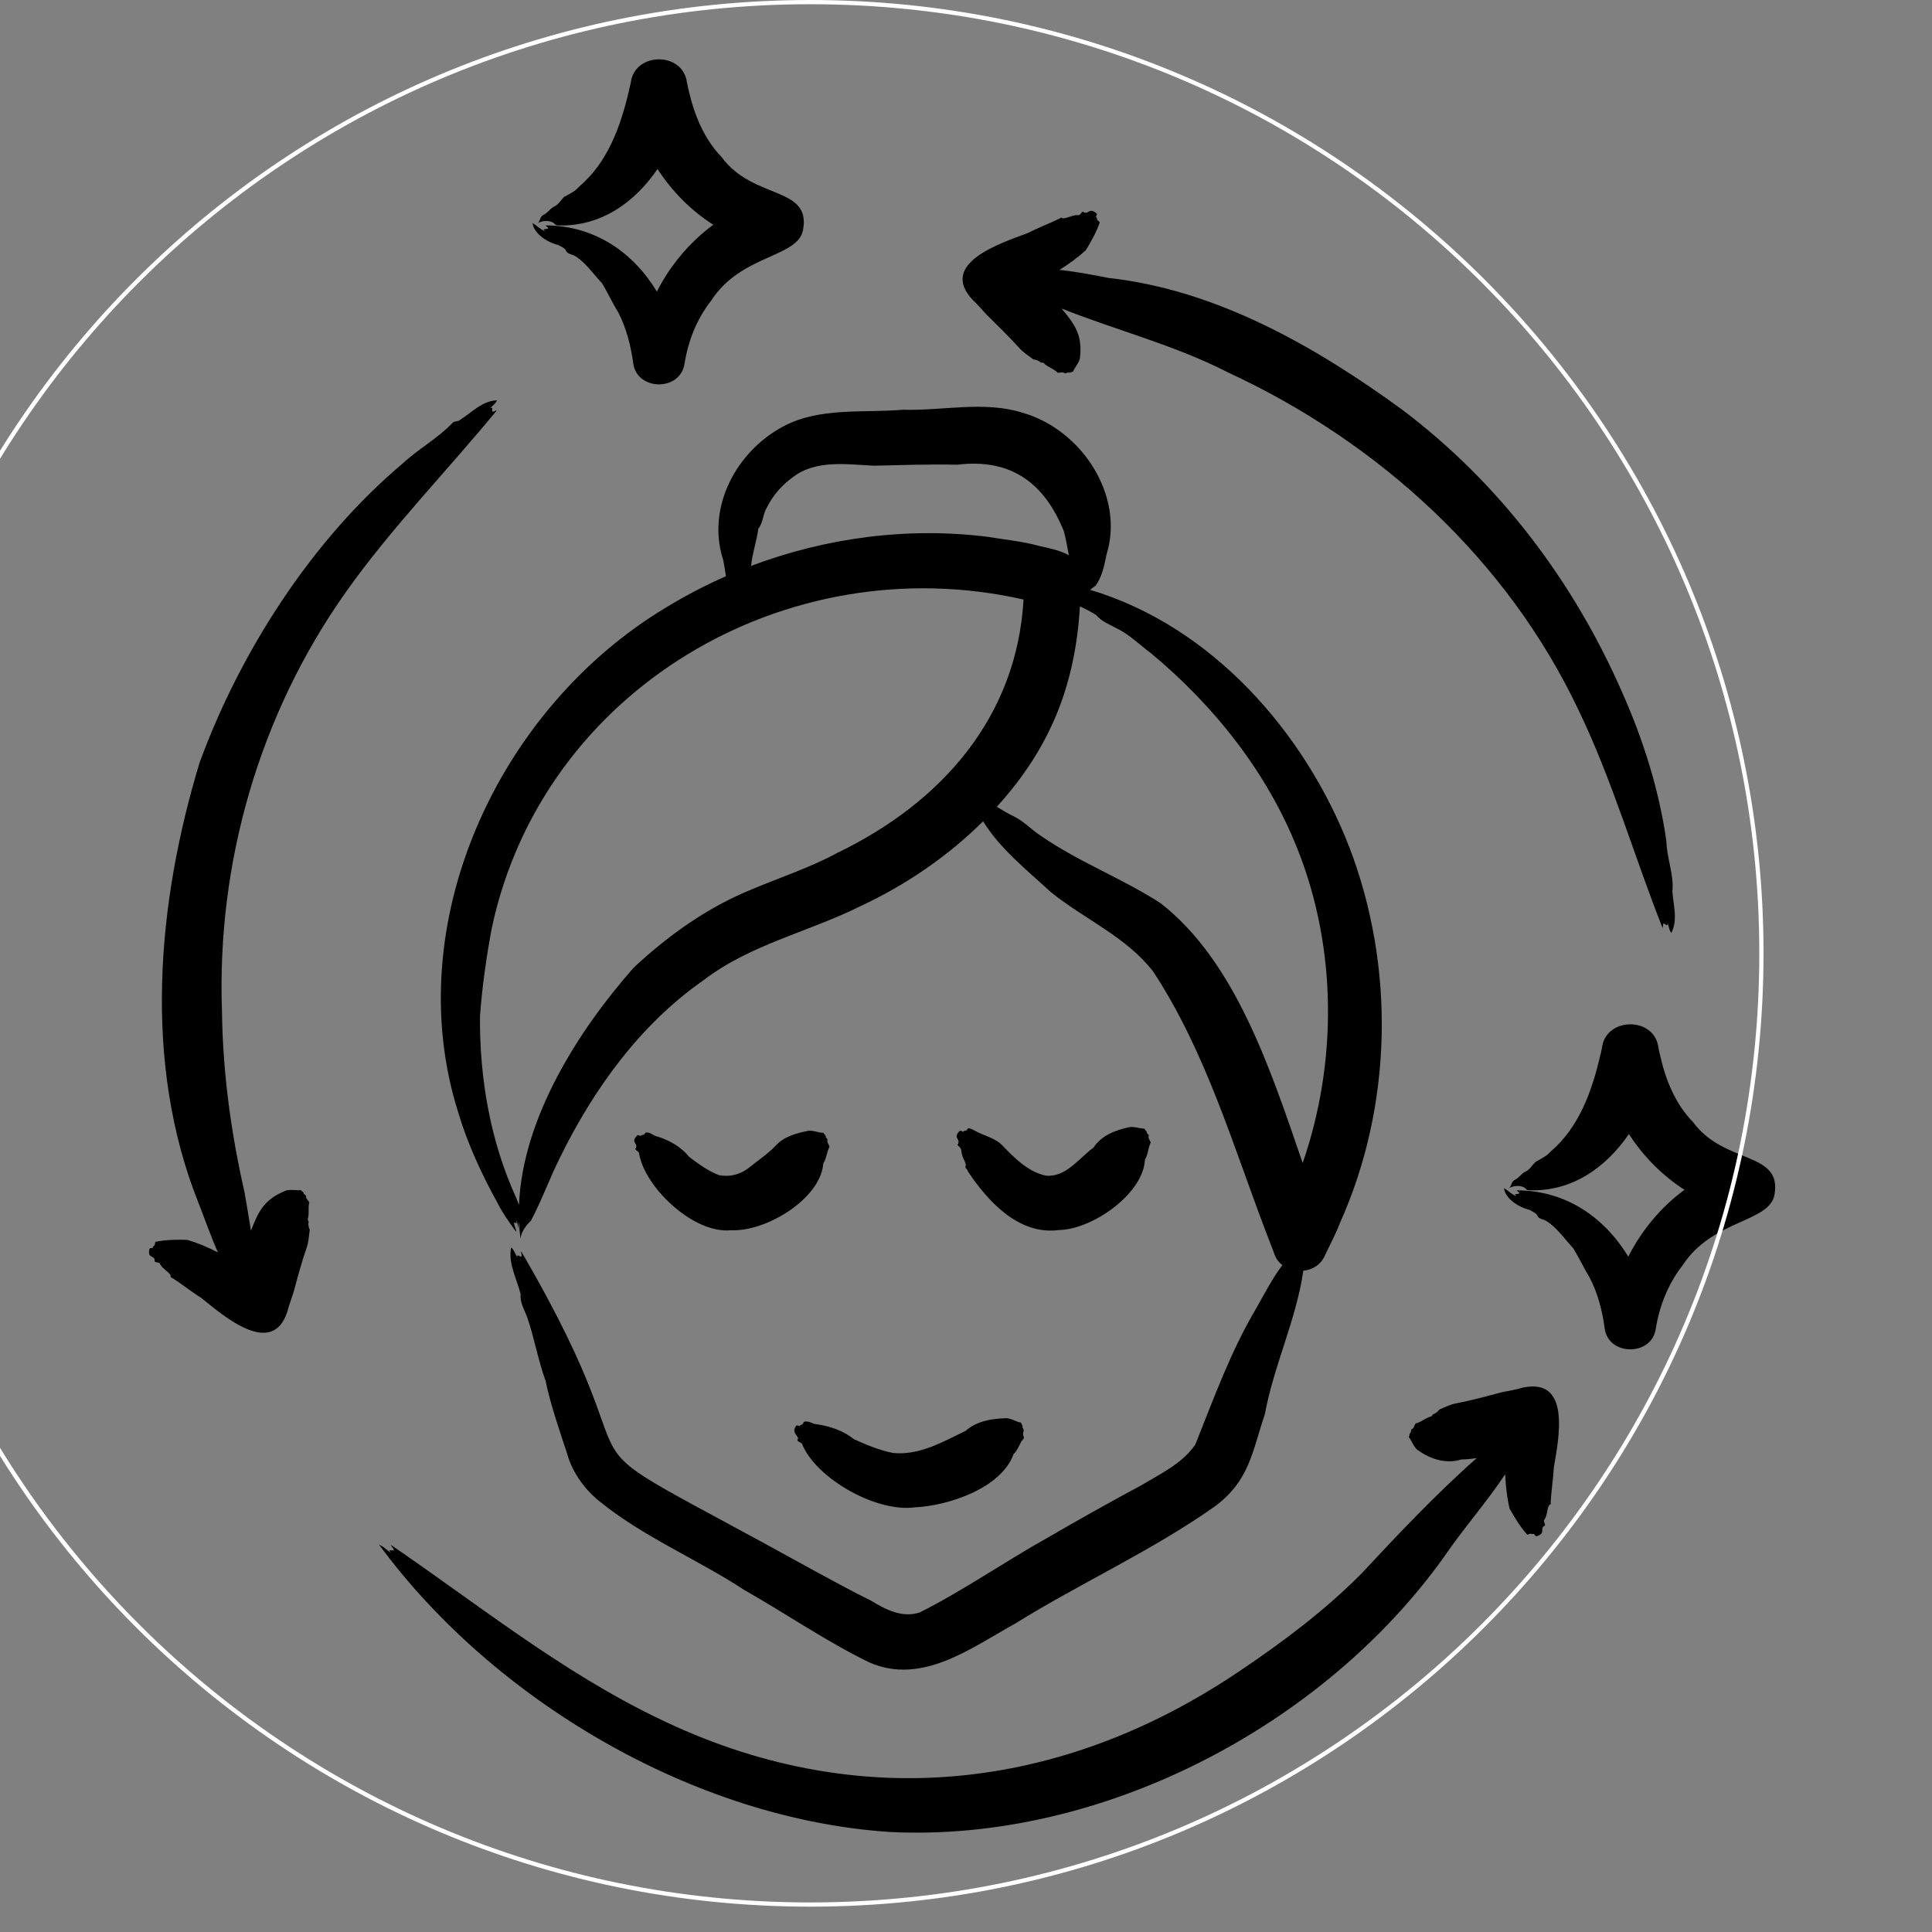 <svg version="1.0" preserveAspectRatio="xMidYMid meet" height="50" viewBox="0 0 37.5 37.5" zoomAndPan="magnify" width="50" xmlns:xlink="http://www.w3.org/1999/xlink" xmlns="http://www.w3.org/2000/svg"><rect x="0" y="0" width="37.5" height="37.5" fill="#808080" stroke="none"/><defs><clipPath id="7316ed166d"><path clip-rule="nonzero" d="M 2.777 1 L 34.602 1 L 34.602 35.773 L 2.777 35.773 Z M 2.777 1"></path></clipPath><clipPath id="9195ceb2be"><path clip-rule="nonzero" d="M 0 0 L 34.23 0 L 34.23 37.008 L 0 37.008 Z M 0 0"></path></clipPath></defs><g clip-path="url(#7316ed166d)"><path fill-rule="evenodd" fill-opacity="1" d="M 32.863 21.781 C 32.516 21.426 32.328 20.957 32.223 20.484 C 32.223 20.48 32.223 20.477 32.223 20.469 L 32.219 20.469 C 32.207 20.422 32.195 20.371 32.188 20.32 C 32.102 19.727 31.164 19.738 31.094 20.34 C 31.086 20.383 31.074 20.426 31.066 20.469 L 31.062 20.469 C 31.062 20.473 31.062 20.477 31.062 20.48 C 30.902 21.172 30.652 21.879 30.098 22.352 C 30.02 22.445 29.902 22.492 29.801 22.555 C 29.734 22.621 29.688 22.711 29.598 22.746 C 29.523 22.789 29.488 22.859 29.402 22.902 C 29.328 22.938 29.344 23.016 29.293 23.059 C 29.391 23.008 29.547 22.996 29.625 23.082 C 29.637 23.098 29.656 23.102 29.672 23.102 C 30.512 23.137 31.172 22.66 31.617 22.012 C 31.895 22.441 32.262 22.816 32.695 23.094 C 32.238 23.43 31.863 23.883 31.605 24.391 C 31.152 23.645 30.41 23.105 29.441 23.105 C 29.445 23.125 29.492 23.137 29.492 23.164 C 29.43 23.191 29.371 23.156 29.434 23.219 C 29.34 23.184 29.273 23.109 29.191 23.059 C 29.219 23.27 29.48 23.434 29.688 23.484 C 29.727 23.508 29.824 23.547 29.84 23.594 C 29.863 23.664 29.965 23.664 30.02 23.703 C 30.227 23.836 30.371 24.051 30.535 24.227 C 30.648 24.41 30.738 24.605 30.852 24.793 C 31.016 25.102 31.102 25.449 31.148 25.793 C 31.223 26.316 32.051 26.328 32.137 25.801 C 32.207 25.352 32.379 24.918 32.66 24.559 C 33.242 23.668 34.328 23.734 34.441 23.199 C 34.602 22.336 33.477 22.613 32.863 21.781 Z M 10.832 4.754 C 10.875 4.777 10.969 4.816 10.984 4.863 C 11.008 4.934 11.109 4.934 11.168 4.973 C 11.375 5.105 11.516 5.32 11.684 5.496 C 11.797 5.68 11.883 5.875 12 6.062 C 12.16 6.371 12.246 6.719 12.293 7.062 C 12.371 7.586 13.195 7.598 13.285 7.07 C 13.355 6.621 13.523 6.191 13.809 5.828 C 14.387 4.938 15.477 5.004 15.586 4.469 C 15.75 3.605 14.625 3.887 14.008 3.051 C 13.664 2.695 13.477 2.23 13.367 1.754 C 13.367 1.75 13.367 1.746 13.371 1.742 L 13.363 1.742 C 13.352 1.691 13.344 1.641 13.332 1.59 C 13.246 0.996 12.309 1.008 12.242 1.613 C 12.23 1.656 12.223 1.699 12.211 1.742 L 12.207 1.742 C 12.211 1.742 12.211 1.746 12.211 1.75 C 12.047 2.445 11.801 3.148 11.242 3.621 C 11.164 3.715 11.051 3.766 10.945 3.824 C 10.883 3.891 10.836 3.98 10.742 4.016 C 10.668 4.062 10.633 4.129 10.547 4.172 C 10.477 4.207 10.488 4.285 10.441 4.328 C 10.539 4.277 10.691 4.266 10.773 4.352 C 10.785 4.367 10.801 4.371 10.82 4.375 C 11.66 4.406 12.32 3.93 12.762 3.281 C 13.043 3.711 13.41 4.086 13.844 4.363 C 13.383 4.703 13.008 5.152 12.75 5.66 C 12.301 4.914 11.559 4.379 10.59 4.375 C 10.594 4.395 10.641 4.406 10.641 4.434 C 10.574 4.461 10.516 4.426 10.582 4.488 C 10.484 4.453 10.422 4.379 10.336 4.328 C 10.363 4.539 10.629 4.707 10.832 4.754 Z M 17.34 28.203 C 17.07 28.152 16.816 28.043 16.574 27.934 C 16.375 27.773 16.121 27.684 15.855 27.645 C 15.762 27.641 15.691 27.562 15.598 27.602 C 15.582 27.676 15.535 27.637 15.523 27.68 C 15.496 27.676 15.488 27.66 15.453 27.672 C 15.379 27.785 15.438 27.82 15.488 27.906 C 15.492 27.914 15.496 27.918 15.484 27.934 C 15.453 27.992 15.57 27.988 15.574 28.043 C 15.855 28.703 17.004 29.355 17.75 29.258 C 18.422 29.227 19.438 28.879 19.672 28.227 C 19.746 28.152 19.781 28.059 19.828 27.973 C 19.848 27.945 19.887 27.922 19.871 27.887 C 19.832 27.809 19.891 27.789 19.859 27.727 C 19.844 27.707 19.844 27.699 19.848 27.688 C 19.852 27.664 19.816 27.633 19.82 27.613 C 19.738 27.605 19.625 27.527 19.531 27.527 C 19.246 27.535 18.961 27.582 18.742 27.773 C 18.297 27.988 17.848 28.25 17.34 28.203 Z M 22.215 21.906 C 22.133 21.91 22.008 21.859 21.914 21.879 C 21.645 21.938 21.379 22.039 21.227 22.273 C 20.941 22.48 20.695 22.852 20.305 22.82 C 19.957 22.75 19.688 22.473 19.453 22.23 C 19.312 22.082 19.082 22.043 18.906 21.938 C 18.734 21.848 18.809 21.945 18.73 21.949 C 18.715 21.945 18.699 21.957 18.695 21.969 C 18.668 21.961 18.664 21.945 18.629 21.949 C 18.488 22.086 18.641 22.102 18.598 22.199 C 18.559 22.23 18.621 22.246 18.633 22.273 C 18.672 22.309 18.652 22.371 18.676 22.418 C 18.688 22.492 18.746 22.551 18.746 22.621 C 18.715 22.68 18.781 22.684 18.785 22.734 C 19.172 23.316 19.773 23.977 20.551 23.875 C 21.215 23.863 22.195 23.164 22.223 22.508 C 22.289 22.402 22.281 22.281 22.336 22.176 C 22.324 22.137 22.277 22.082 22.297 22.051 C 22.309 22.02 22.254 22.008 22.258 21.973 C 22.254 21.949 22.215 21.926 22.215 21.906 Z M 12.438 22.051 C 12.41 22.043 12.406 22.027 12.371 22.035 C 12.23 22.176 12.387 22.184 12.344 22.281 C 12.301 22.328 12.414 22.344 12.406 22.395 C 12.516 23.047 13.461 23.953 14.191 23.879 C 14.875 23.91 15.93 23.266 15.98 22.582 C 16.047 22.48 16.043 22.363 16.102 22.258 C 16.09 22.219 16.043 22.16 16.062 22.133 C 16.074 22.102 16.023 22.09 16.027 22.055 C 16.023 22.031 15.984 22.004 15.984 21.988 C 15.902 21.992 15.777 21.934 15.688 21.949 C 15.453 21.996 15.219 22.059 15.059 22.234 C 14.914 22.387 14.73 22.512 14.562 22.645 C 14.391 22.793 14.168 22.852 13.953 22.809 C 13.742 22.727 13.555 22.59 13.379 22.457 C 13.23 22.27 13.008 22.137 12.766 22.062 C 12.676 22.047 12.621 21.965 12.527 21.984 C 12.496 22.055 12.457 22.008 12.438 22.051 Z M 10.066 23.859 C 10.07 23.887 10.074 23.914 10.082 23.941 C 10.078 23.922 10.07 23.891 10.066 23.859 Z M 15.379 9.27 C 15.176 9.418 15.004 9.613 14.891 9.84 C 14.805 9.973 14.816 10.145 14.719 10.262 C 14.688 10.5 14.602 10.742 14.578 10.984 C 16.039 10.434 17.633 10.223 19.188 10.422 C 19.516 10.477 19.852 10.508 20.176 10.598 C 20.348 10.637 20.574 10.68 20.746 10.777 C 20.715 10.621 20.691 10.457 20.648 10.309 C 20.277 9.387 19.633 8.891 18.582 9.02 C 18.047 9.008 17.504 9.027 16.969 9.039 C 16.434 9.016 15.832 8.914 15.379 9.27 Z M 20.98 11.398 C 20.977 11.398 20.977 11.398 20.977 11.395 C 20.977 11.398 20.977 11.398 20.977 11.398 C 20.977 11.398 20.977 11.398 20.98 11.398 Z M 21.281 11.941 C 21.391 12.074 21.559 12.129 21.711 12.215 C 21.934 12.328 22.133 12.527 22.332 12.672 C 23.57 13.699 24.602 15 25.191 16.496 C 25.949 18.414 25.961 20.617 25.285 22.574 C 24.652 20.73 23.973 18.656 22.527 17.531 C 21.785 17.051 20.953 16.738 20.219 16.234 C 20.039 16.121 19.883 15.949 19.691 15.852 C 19.574 15.797 19.461 15.73 19.348 15.66 C 20.391 14.512 20.871 13.293 20.961 11.77 C 21.07 11.82 21.18 11.875 21.281 11.941 Z M 19.867 11.637 C 19.738 13.891 18.312 15.562 16.238 16.562 C 15.723 16.84 15.152 17.027 14.613 17.254 C 13.746 17.602 12.973 18.152 12.297 18.785 C 11.219 20.008 10.141 21.711 10.074 23.387 L 10.012 23.234 C 9.516 22.141 9.309 20.934 9.316 19.738 C 9.355 19.176 9.441 18.566 9.547 18.008 C 10.535 13.383 15.266 10.594 19.867 11.637 Z M 15.195 8.281 C 15.906 7.898 16.75 8.02 17.527 7.953 C 18.293 7.977 19.09 7.777 19.836 8.008 C 20.988 8.328 21.836 9.617 21.477 10.766 C 21.434 10.973 21.391 11.203 21.262 11.371 C 21.227 11.395 21.191 11.422 21.16 11.449 C 23.516 12.152 25.324 14.207 26.191 16.445 C 27.082 18.773 27.031 21.453 26.012 23.73 C 25.941 23.922 25.801 24.188 25.715 24.371 C 25.637 24.551 25.473 24.648 25.297 24.664 C 25.164 25.605 24.723 26.508 24.551 27.449 C 24.301 28.188 24.254 28.738 23.582 29.238 C 22.355 30.105 20.977 30.723 19.707 31.512 C 18.859 31.98 17.895 32.719 16.871 32.266 C 16.062 31.875 15.23 31.305 14.449 30.863 C 13.52 30.254 12.465 29.824 11.602 29.113 C 11.332 28.887 11.098 28.555 11.008 28.215 C 10.863 27.777 10.68 27.246 10.59 26.801 C 10.441 26.395 10.371 25.961 10.227 25.551 C 10.168 25.406 10.09 25.273 10.105 25.117 C 10.031 24.82 9.859 24.523 9.922 24.211 C 9.98 24.262 10 24.344 10.043 24.406 C 10.035 24.34 10.051 24.371 10.117 24.395 C 10.137 24.363 10.109 24.324 10.117 24.289 C 13.164 29.512 10.016 27.285 15.828 30.5 C 16.184 30.691 16.543 30.891 16.902 31.066 C 17.188 31.242 17.516 31.41 17.852 31.297 C 18.66 30.895 19.539 30.289 20.332 29.848 C 20.91 29.512 21.551 29.152 22.133 28.84 C 22.527 28.605 22.938 28.414 23.199 28.043 C 23.559 27.145 23.887 26.23 24.383 25.395 C 24.543 25.113 24.695 24.816 24.891 24.555 C 24.785 24.473 24.758 24.406 24.715 24.285 L 24.586 23.949 C 23.93 22.23 23.406 20.418 22.387 18.863 C 21.867 18.188 21.078 17.859 20.406 17.324 C 19.941 16.895 19.41 16.477 19.082 15.941 C 18.398 16.621 17.578 17.18 16.707 17.586 C 15.707 18.086 14.559 18.332 13.66 19.023 C 12.426 19.883 11.523 21.137 10.871 22.465 C 10.668 22.871 10.52 23.289 10.305 23.695 C 10.215 23.777 10.117 23.91 10.102 24.043 C 10.09 23.934 10.078 23.824 10.074 23.715 C 10.066 23.762 10.062 23.812 10.066 23.859 C 10.055 23.797 10.043 23.727 10.023 23.68 C 10.023 23.703 10.039 23.781 10.008 23.734 C 10 23.734 9.988 23.73 9.977 23.73 C 9.977 23.793 10.066 23.977 9.996 23.879 C 9.887 23.73 9.746 23.531 9.66 23.355 C 9.355 22.805 9.078 22.207 8.898 21.605 C 7.734 17.941 9.66 13.746 12.938 11.785 C 13.309 11.559 13.695 11.359 14.09 11.184 C 14.062 11.02 14.043 10.859 14.023 10.824 C 13.727 9.828 14.293 8.766 15.195 8.281 Z M 19.148 6.105 C 19.059 6.012 18.969 5.902 18.875 5.816 C 18.219 5.109 19.418 4.723 19.941 4.527 C 20.145 4.422 20.367 4.34 20.574 4.238 C 20.586 4.223 20.598 4.219 20.629 4.238 C 20.727 4.238 20.816 4.168 20.926 4.176 C 20.977 4.188 20.996 4.078 21.039 4.121 C 21.137 4.164 21.141 4.016 21.289 4.148 C 21.293 4.184 21.277 4.188 21.27 4.211 C 21.281 4.219 21.293 4.23 21.293 4.25 C 21.293 4.289 21.352 4.293 21.344 4.324 C 21.277 4.512 21.18 4.688 21.074 4.859 C 20.918 5 20.746 5.125 20.566 5.238 C 20.883 5.273 21.203 5.332 21.516 5.395 C 23.613 5.625 25.535 6.727 27.207 7.945 C 29.109 9.375 30.555 11.301 31.496 13.461 C 31.902 14.379 32.203 15.336 32.344 16.324 C 32.352 16.656 32.496 16.988 32.461 17.305 C 32.48 17.574 32.57 17.855 32.441 18.109 C 32.395 18.055 32.395 17.988 32.371 17.922 C 32.359 17.984 32.352 17.953 32.293 17.922 C 32.27 17.945 32.285 17.984 32.27 18.012 C 31.723 16.629 31.289 15.125 30.633 13.77 C 29.254 10.863 26.77 8.586 23.832 7.227 C 22.805 6.699 21.676 6.414 20.605 5.988 C 20.867 6.301 21.016 6.512 20.961 6.953 C 20.945 7.047 20.852 7.141 20.828 7.215 C 20.809 7.211 20.77 7.238 20.746 7.234 C 20.715 7.219 20.684 7.262 20.66 7.242 C 20.637 7.215 20.57 7.238 20.527 7.234 C 20.449 7.152 20.336 7.129 20.258 7.047 C 20.242 7.031 20.203 7.047 20.191 7.027 C 20.164 7.004 20.109 6.98 20.059 6.977 C 19.961 6.902 19.855 6.84 19.773 6.742 C 19.582 6.531 19.352 6.309 19.148 6.105 Z M 9.641 7.969 C 9.609 7.965 9.586 8 9.555 7.988 C 9.547 7.93 9.578 7.902 9.516 7.922 C 9.559 7.871 9.621 7.836 9.645 7.77 C 9.355 7.781 9.152 8.012 8.926 8.152 C 8.883 8.191 8.816 8.164 8.777 8.215 C 8.488 8.516 8.117 8.715 7.812 9 C 6.055 10.477 4.656 12.66 3.875 14.801 C 3.043 17.535 2.773 20.641 3.848 23.336 C 3.973 23.656 4.09 23.992 4.23 24.309 C 4.039 24.211 3.84 24.125 3.633 24.066 C 3.43 24.059 3.227 24.062 3.027 24.102 C 2.996 24.109 3.023 24.164 2.984 24.184 C 2.973 24.191 2.965 24.207 2.965 24.223 C 2.941 24.227 2.93 24.215 2.902 24.238 C 2.855 24.43 2.992 24.359 3.004 24.461 C 2.984 24.523 3.09 24.484 3.105 24.531 C 3.152 24.629 3.262 24.672 3.312 24.754 C 3.305 24.789 3.32 24.797 3.336 24.801 C 3.531 24.922 3.715 25.074 3.91 25.195 C 4.34 25.543 5.285 26.363 5.578 25.457 C 5.609 25.332 5.66 25.203 5.699 25.078 C 5.773 24.805 5.855 24.496 5.949 24.227 C 5.992 24.109 5.996 23.984 6.012 23.867 C 5.988 23.824 5.98 23.766 5.988 23.73 C 6 23.711 5.969 23.684 5.973 23.664 C 6.008 23.559 5.973 23.449 6.004 23.34 C 5.988 23.301 5.93 23.258 5.941 23.223 C 5.949 23.195 5.895 23.191 5.895 23.156 C 5.887 23.133 5.84 23.113 5.84 23.098 C 5.758 23.113 5.629 23.078 5.539 23.113 C 5.121 23.285 5.016 23.516 4.871 23.887 C 4.832 23.637 4.789 23.391 4.746 23.141 C 4.484 21.988 4.324 20.82 4.309 19.641 C 4.203 16.75 5.035 13.859 6.719 11.484 C 7.594 10.25 8.691 9.125 9.641 7.969 Z M 30.16 28.484 C 30.148 28.711 30.109 28.941 30.098 29.168 C 30.105 29.184 30.105 29.199 30.07 29.215 C 30.02 29.293 30.039 29.41 29.977 29.496 C 29.941 29.535 30.027 29.605 29.969 29.621 C 29.883 29.684 30.012 29.762 29.82 29.82 C 29.785 29.805 29.793 29.793 29.773 29.77 C 29.762 29.777 29.746 29.781 29.73 29.773 C 29.691 29.754 29.66 29.801 29.637 29.781 C 29.504 29.629 29.398 29.457 29.301 29.281 C 29.25 29.066 29.227 28.844 29.215 28.617 C 28.848 29.168 28.398 29.676 28.023 30.227 C 25.684 33.496 21.387 35.762 17.277 35.559 C 13.457 35.309 9.566 32.988 7.359 29.984 C 7.445 30.016 7.508 30.086 7.582 30.137 C 7.535 30.066 7.574 30.098 7.645 30.094 C 7.645 30.055 7.598 30.027 7.59 29.988 C 9.254 31.125 10.902 32.449 12.75 33.34 C 16.586 35.219 20.59 34.793 24.086 32.418 C 24.91 31.863 25.715 31.258 26.414 30.555 C 27.137 29.781 27.867 29.004 28.664 28.301 C 28.566 28.316 28.469 28.328 28.367 28.328 C 28.062 28.422 27.758 28.32 27.512 28.141 C 27.434 28.082 27.398 27.949 27.344 27.895 C 27.359 27.883 27.352 27.832 27.371 27.816 C 27.398 27.797 27.375 27.75 27.406 27.738 C 27.438 27.734 27.453 27.664 27.477 27.629 C 27.586 27.605 27.668 27.52 27.781 27.492 C 27.797 27.488 27.805 27.445 27.828 27.445 C 27.863 27.438 27.91 27.398 27.938 27.359 C 28.051 27.312 28.16 27.254 28.289 27.234 C 28.57 27.18 28.883 27.094 29.164 27.02 C 29.293 26.992 29.434 26.973 29.555 26.934 C 30.508 26.73 30.25 27.941 30.16 28.484 Z M 30.16 28.484" fill="#000000"></path></g><g clip-path="url(#9195ceb2be)"><path fill-rule="evenodd" fill-opacity="1" d="M 15.727 0.082 C 5.555 0.082 -2.695 8.328 -2.695 18.504 C -2.695 28.676 5.555 36.926 15.727 36.926 C 25.902 36.926 34.148 28.676 34.148 18.504 C 34.148 8.328 25.902 0.082 15.727 0.082 Z M -2.777 18.504 C -2.777 8.285 5.508 0 15.727 0 C 25.945 0 34.23 8.285 34.23 18.504 C 34.23 28.723 25.945 37.008 15.727 37.008 C 5.508 37.008 -2.777 28.723 -2.777 18.504 Z M -2.777 18.504" fill="#ffffff"></path></g></svg>